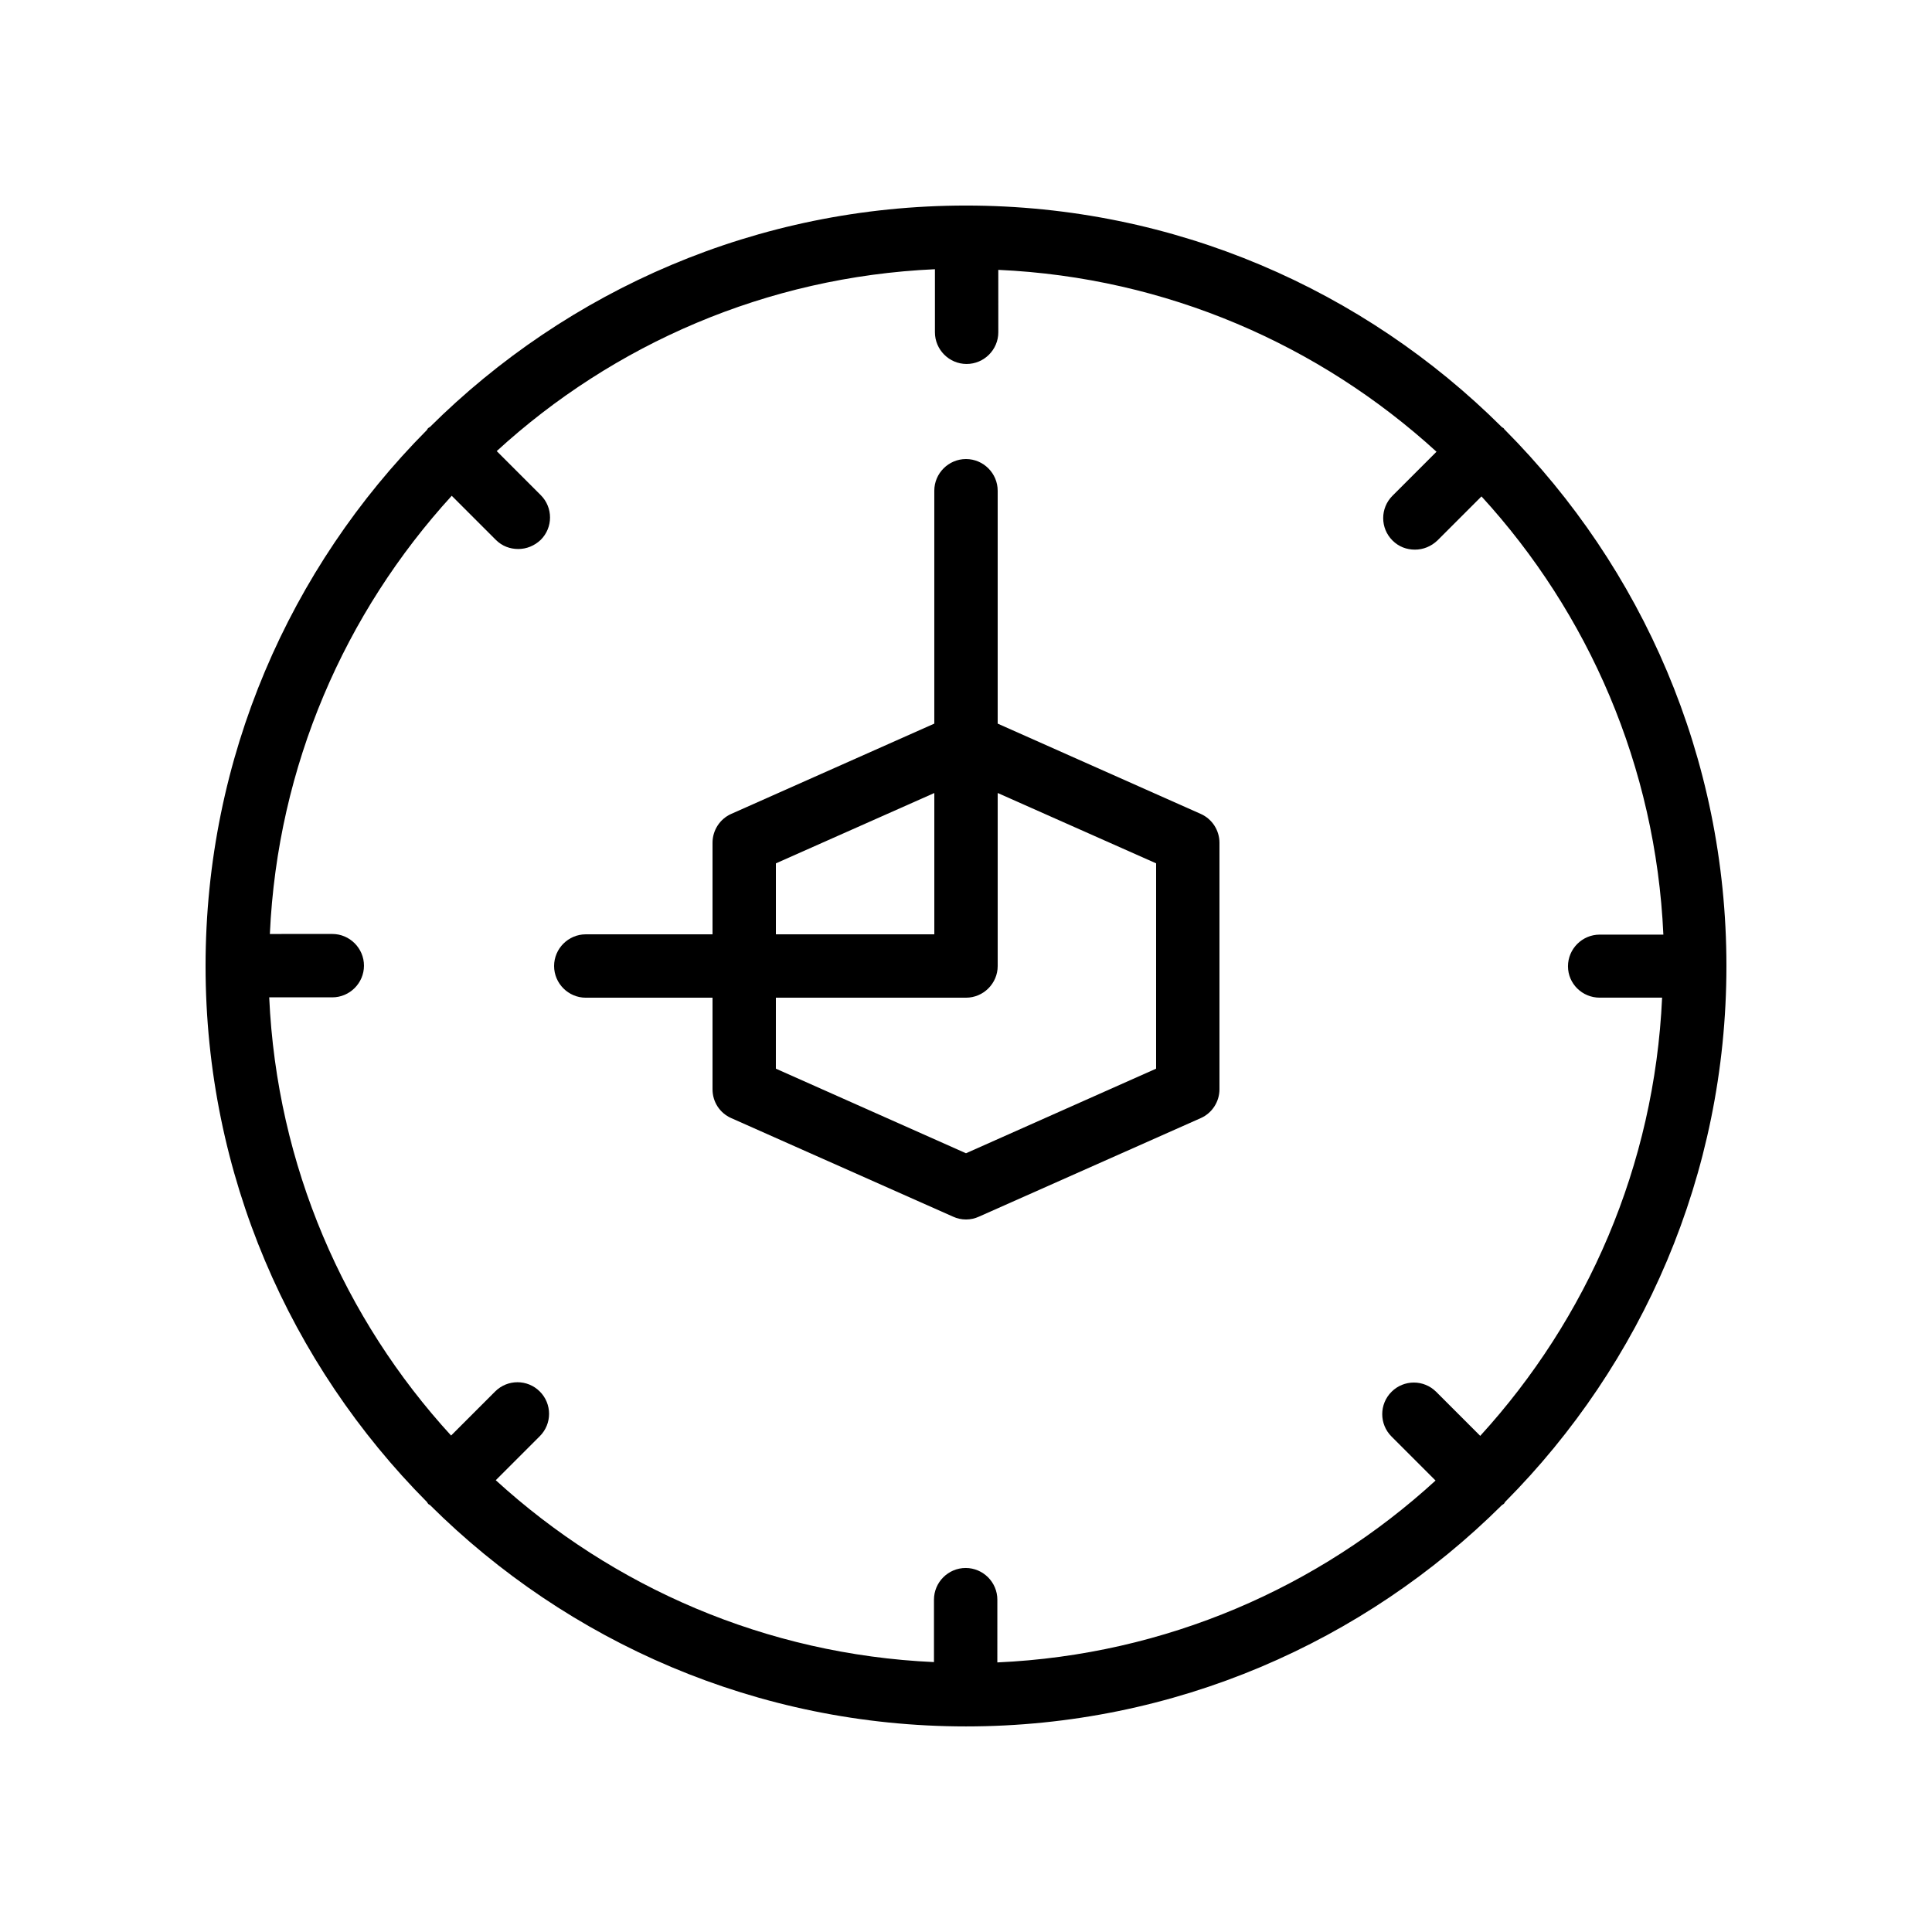 <?xml version="1.0" encoding="UTF-8"?>
<!-- Uploaded to: SVG Repo, www.svgrepo.com, Generator: SVG Repo Mixer Tools -->
<svg fill="#000000" width="800px" height="800px" version="1.1" viewBox="144 144 512 512" xmlns="http://www.w3.org/2000/svg">
 <g>
  <path d="m462.22 359.7-53.824-23.934v-61.715c0-4.617-3.777-8.398-8.398-8.398-4.617 0-8.398 3.777-8.398 8.398v61.715l-53.824 23.93c-3.019 1.348-4.949 4.367-4.949 7.644v24.266h-33.586c-4.617 0-8.398 3.777-8.398 8.398 0 4.617 3.777 8.398 8.398 8.398h33.586v24.266c0 3.359 1.93 6.297 4.953 7.641l58.777 26.113c1.094 0.504 2.269 0.754 3.445 0.754s2.352-0.25 3.441-0.754l58.777-26.113c3.023-1.344 4.953-4.367 4.953-7.641v-65.328c0-3.277-1.93-6.297-4.953-7.641zm-112.6 13.098 41.984-18.641v37.449h-41.984zm100.76 54.41-50.383 22.418-50.383-22.418 0.004-18.809h50.383c4.617 0 8.398-3.777 8.398-8.398v-45.848l41.984 18.641z"/>
  <path d="m542.49 257.5c-0.168-0.168-0.336-0.168-0.504-0.336-36.441-36.273-86.656-58.691-141.99-58.691-55.336 0-105.55 22.418-142.07 58.695-0.168 0.082-0.336 0.168-0.504 0.336-0.168 0.168-0.168 0.336-0.336 0.504-36.191 36.438-58.609 86.652-58.609 141.99s22.418 105.55 58.695 142.07c0.082 0.168 0.168 0.336 0.336 0.504 0.168 0.168 0.336 0.168 0.504 0.336 36.438 36.188 86.652 58.609 141.99 58.609s105.55-22.418 142.07-58.695c0.168-0.082 0.336-0.168 0.504-0.336 0.168-0.168 0.168-0.336 0.336-0.504 36.188-36.441 58.609-86.656 58.609-141.99 0-55.336-22.418-105.55-58.695-142.07-0.168-0.086-0.168-0.254-0.336-0.422zm25.441 150.89h16.543c-2.016 44.586-19.902 85.145-48.199 116.13l-11.672-11.672c-3.273-3.273-8.566-3.273-11.84 0-3.273 3.273-3.273 8.566 0 11.84l11.672 11.672c-30.898 28.297-71.457 46.184-116.13 48.199l0.004-16.629c0-4.617-3.777-8.398-8.398-8.398-4.617 0-8.398 3.777-8.398 8.398v16.543c-44.586-2.016-85.145-19.902-116.13-48.199l11.672-11.672c3.273-3.273 3.273-8.566 0-11.84-3.273-3.273-8.566-3.273-11.84 0l-11.672 11.672c-28.297-30.898-46.184-71.457-48.199-116.13l16.715 0.004c4.617 0 8.398-3.777 8.398-8.398 0-4.617-3.777-8.398-8.398-8.398l-16.543 0.004c2.016-44.586 19.902-85.145 48.199-116.13l11.672 11.672c1.68 1.68 3.777 2.434 5.961 2.434 2.184 0 4.281-0.84 5.961-2.434 3.273-3.273 3.273-8.566 0-11.84l-11.672-11.672c30.898-28.297 71.457-46.184 116.13-48.199v16.711c0 4.617 3.777 8.398 8.398 8.398 4.617 0 8.398-3.777 8.398-8.398l-0.004-16.543c44.586 2.016 85.145 19.902 116.13 48.199l-11.672 11.672c-3.273 3.273-3.273 8.566 0 11.84 1.68 1.68 3.777 2.434 5.961 2.434 2.184 0 4.281-0.84 5.961-2.434l11.672-11.672c28.297 30.898 46.184 71.457 48.199 116.13h-16.879c-4.617 0-8.398 3.777-8.398 8.398 0.004 4.613 3.781 8.309 8.398 8.309z"/>
 </g>
</svg>